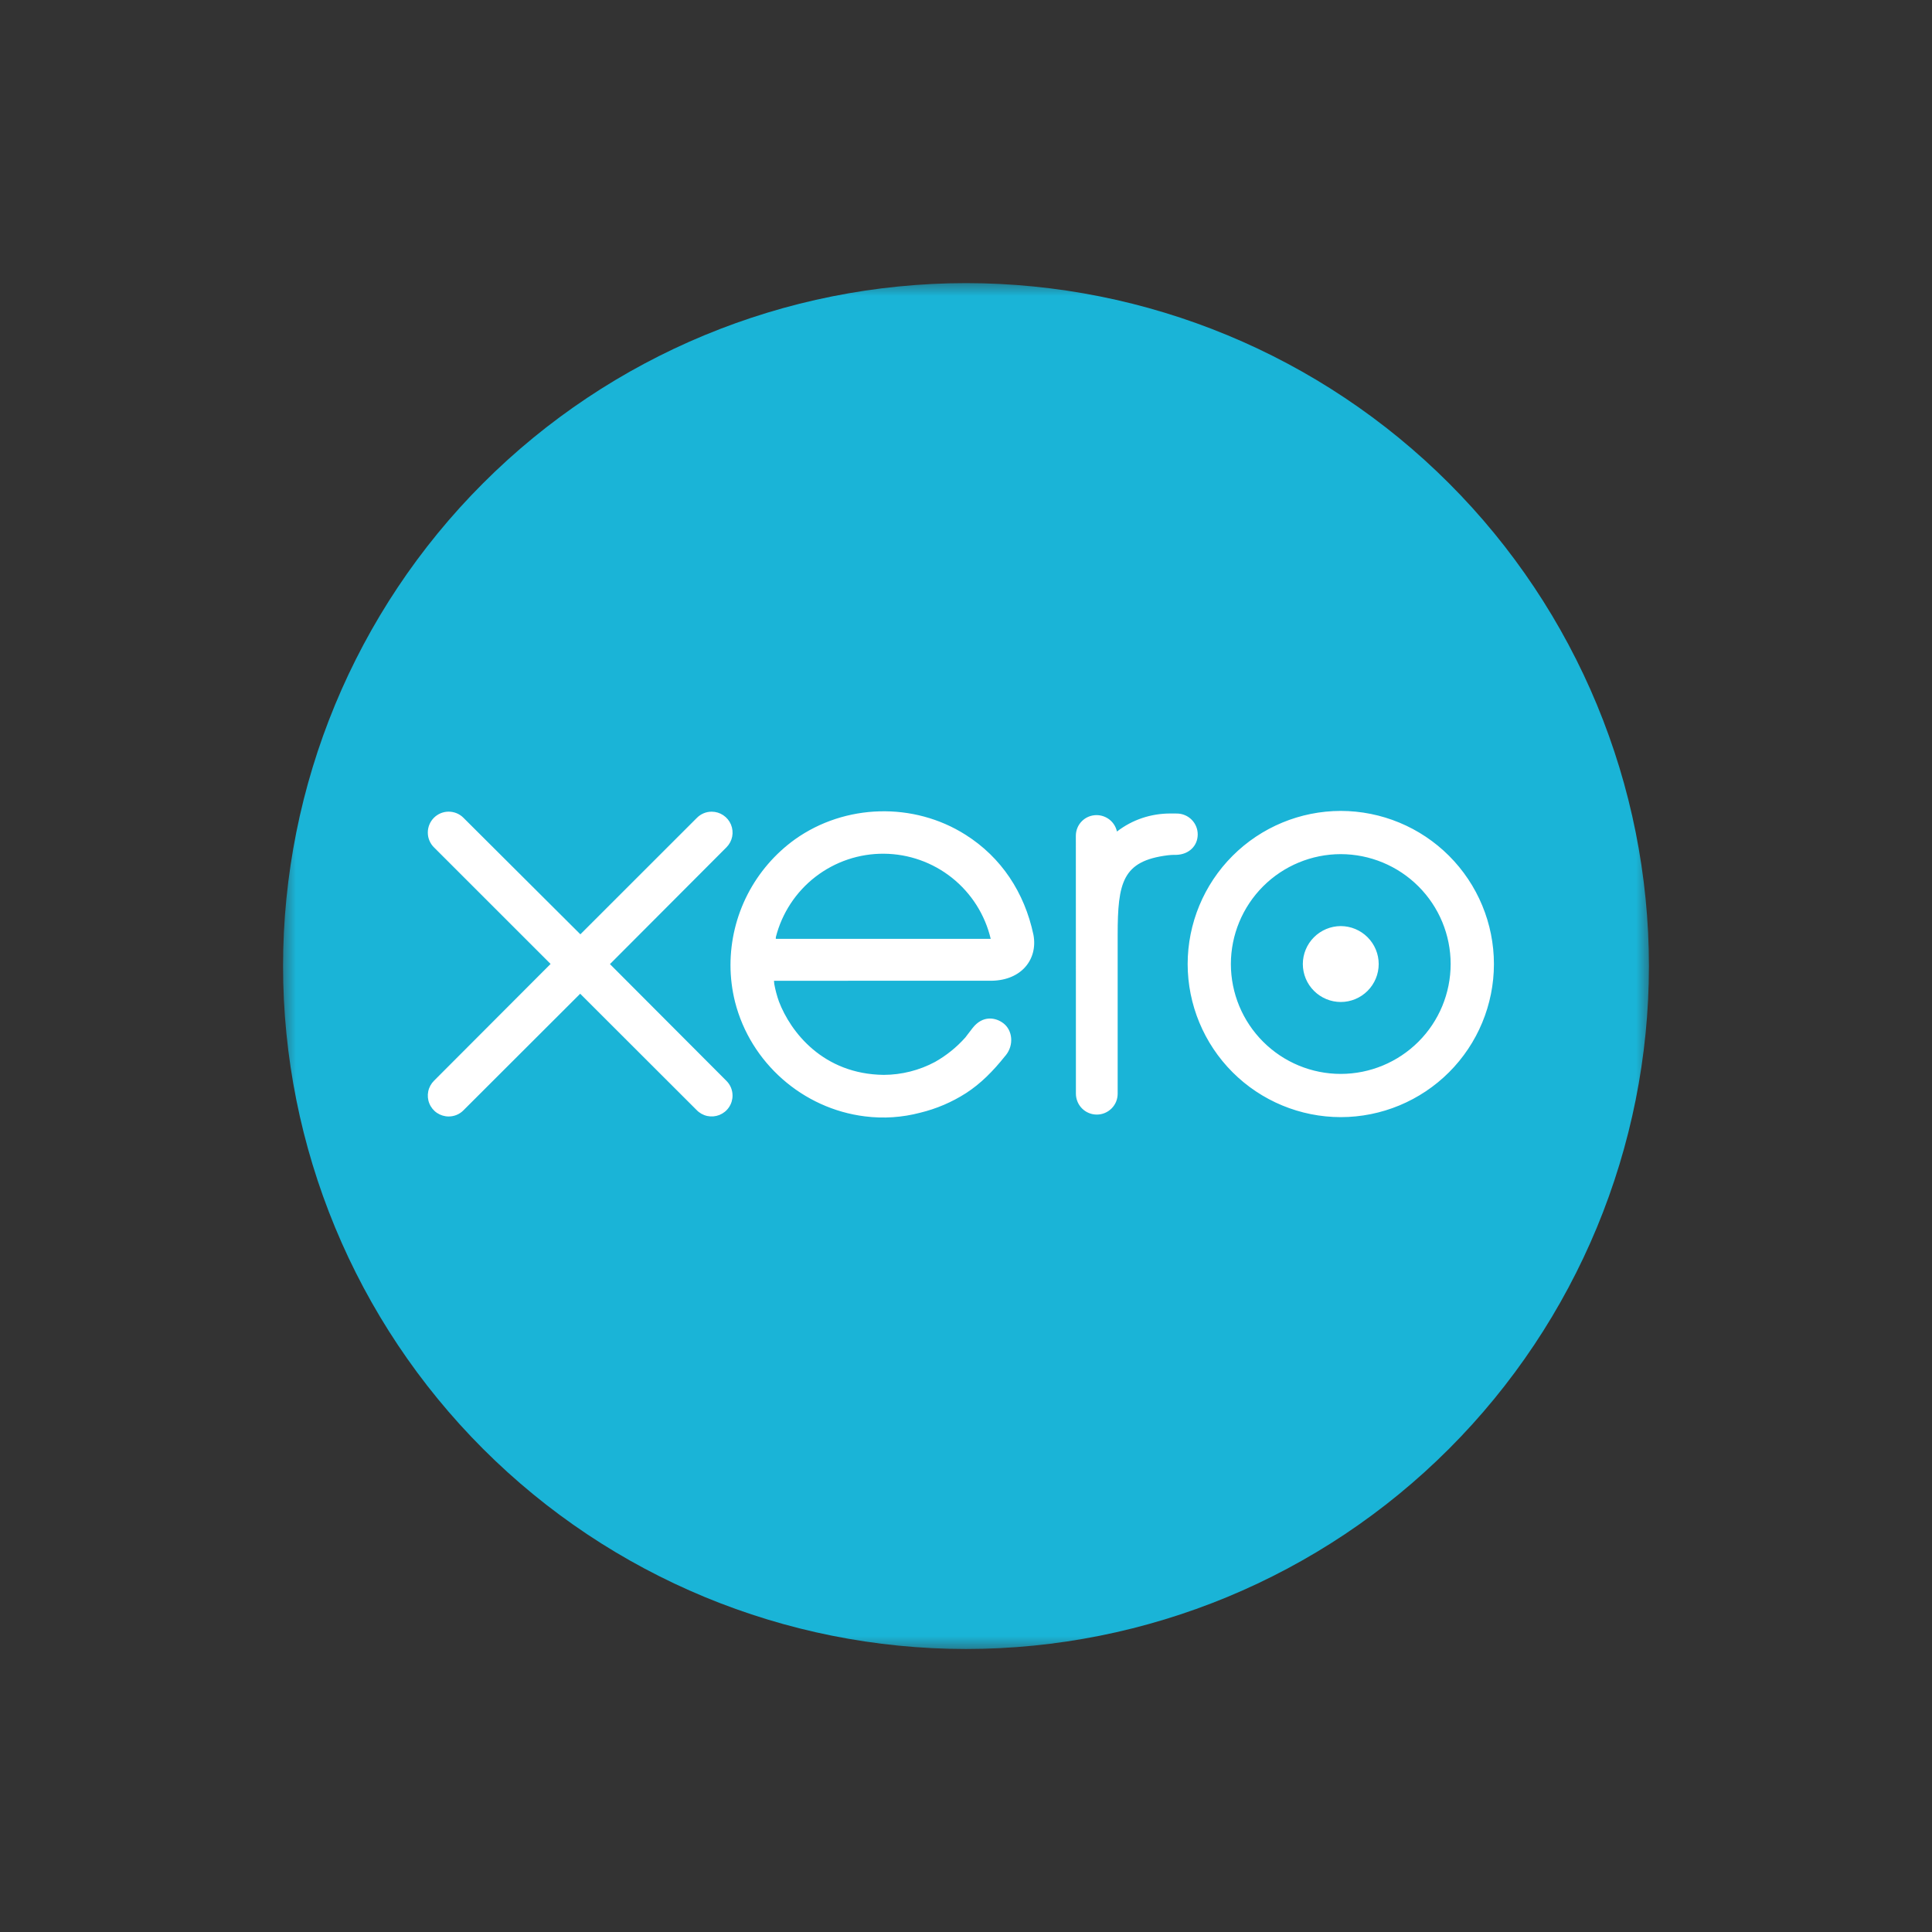 <svg width="62" height="62" viewBox="0 0 62 62" fill="none" xmlns="http://www.w3.org/2000/svg">
<rect x="0" y="0" width="62" height="62" fill="#333333" stroke="none"/>
<mask id="mask0_743_33780" style="mask-type:luminance" maskUnits="userSpaceOnUse" x="9" y="9" width="44" height="44">
<path d="M9 9H53V53H9V9Z" fill="white"/>
</mask>
<g mask="url(#mask0_743_33780)">
<mask id="mask1_743_33780" style="mask-type:luminance" maskUnits="userSpaceOnUse" x="-1" y="-1" width="64" height="64">
<path d="M-0.684 -0.734H62.723V62.673H-0.684V-0.734Z" fill="white"/>
</mask>
<g mask="url(#mask1_743_33780)">
<path d="M31 52.918C36.812 52.917 42.386 50.608 46.496 46.498C50.606 42.388 52.915 36.814 52.916 31.002C52.915 25.19 50.606 19.616 46.496 15.506C42.386 11.396 36.812 9.087 31 9.086C25.188 9.087 19.614 11.396 15.504 15.506C11.394 19.616 9.085 25.19 9.084 31.002C9.085 36.814 11.394 42.388 15.504 46.498C19.614 50.608 25.188 52.917 31 52.918Z" fill="#1AB4D7"/>
<path d="M19.575 30.938L23.315 27.189C23.408 27.095 23.471 26.976 23.497 26.846C23.522 26.716 23.508 26.582 23.457 26.46C23.406 26.338 23.32 26.234 23.21 26.161C23.1 26.087 22.971 26.048 22.838 26.048C22.658 26.048 22.489 26.119 22.362 26.248C22.362 26.249 18.625 29.983 18.625 29.983L14.871 26.242C14.809 26.18 14.735 26.131 14.653 26.097C14.572 26.064 14.484 26.047 14.396 26.047C14.308 26.047 14.22 26.065 14.139 26.099C14.058 26.134 13.984 26.183 13.922 26.246C13.86 26.309 13.811 26.383 13.778 26.465C13.745 26.547 13.728 26.634 13.729 26.722C13.729 26.811 13.747 26.898 13.782 26.979C13.816 27.06 13.866 27.134 13.929 27.195L17.669 30.934L13.931 34.679C13.836 34.772 13.77 34.892 13.743 35.022C13.716 35.153 13.728 35.288 13.778 35.411C13.828 35.535 13.914 35.641 14.024 35.715C14.135 35.789 14.265 35.829 14.398 35.829C14.576 35.829 14.745 35.76 14.871 35.633L18.619 31.89L22.352 35.619C22.445 35.717 22.564 35.784 22.695 35.813C22.825 35.841 22.962 35.83 23.086 35.781C23.21 35.731 23.317 35.646 23.392 35.535C23.468 35.424 23.508 35.293 23.508 35.159C23.508 34.981 23.439 34.813 23.313 34.687L19.575 30.94V30.938ZM41.809 30.937C41.81 31.26 41.938 31.57 42.167 31.798C42.395 32.026 42.705 32.155 43.027 32.155C43.35 32.155 43.659 32.026 43.887 31.798C44.115 31.57 44.244 31.26 44.244 30.937C44.244 30.615 44.115 30.305 43.887 30.077C43.659 29.849 43.35 29.72 43.027 29.719C42.705 29.72 42.395 29.849 42.167 30.077C41.938 30.305 41.81 30.615 41.809 30.937ZM39.5 30.937C39.501 30.002 39.873 29.106 40.534 28.444C41.196 27.783 42.092 27.411 43.027 27.41C43.962 27.412 44.859 27.784 45.52 28.445C46.181 29.106 46.553 30.002 46.553 30.937C46.552 31.872 46.181 32.769 45.52 33.429C44.858 34.09 43.962 34.462 43.027 34.463C42.092 34.463 41.196 34.091 40.535 33.43C39.873 32.769 39.501 31.872 39.5 30.937ZM38.113 30.937C38.115 32.24 38.634 33.489 39.555 34.41C40.476 35.331 41.725 35.849 43.027 35.85C44.33 35.849 45.579 35.331 46.501 34.41C47.422 33.489 47.941 32.24 47.942 30.937C47.941 29.634 47.422 28.385 46.501 27.464C45.58 26.543 44.33 26.025 43.027 26.023C41.725 26.025 40.476 26.543 39.554 27.465C38.633 28.386 38.115 29.635 38.113 30.937ZM37.764 26.107L37.558 26.106C36.939 26.106 36.342 26.301 35.844 26.685C35.812 26.536 35.729 26.402 35.61 26.306C35.491 26.211 35.342 26.158 35.189 26.158C35.102 26.158 35.015 26.175 34.935 26.208C34.854 26.241 34.78 26.29 34.719 26.352C34.657 26.413 34.608 26.487 34.575 26.568C34.542 26.648 34.525 26.735 34.525 26.822L34.527 35.098C34.527 35.186 34.545 35.273 34.579 35.355C34.612 35.436 34.662 35.51 34.724 35.572C34.786 35.634 34.86 35.684 34.941 35.717C35.023 35.751 35.11 35.768 35.198 35.768C35.286 35.768 35.373 35.751 35.454 35.717C35.535 35.683 35.609 35.634 35.672 35.571C35.734 35.509 35.783 35.435 35.817 35.354C35.85 35.273 35.867 35.185 35.867 35.097V30.01C35.867 28.314 36.022 27.629 37.475 27.447C37.609 27.43 37.755 27.433 37.756 27.433C38.154 27.419 38.436 27.146 38.436 26.777C38.436 26.689 38.419 26.602 38.385 26.521C38.351 26.439 38.302 26.365 38.239 26.303C38.177 26.241 38.103 26.191 38.021 26.158C37.94 26.124 37.852 26.107 37.764 26.107ZM24.896 30.128L24.898 30.072C25.094 29.303 25.542 28.621 26.171 28.136C26.8 27.651 27.574 27.39 28.368 27.397C29.162 27.403 29.931 27.676 30.552 28.171C31.173 28.666 31.61 29.356 31.793 30.128H24.896ZM33.165 30.001C32.876 28.634 32.128 27.511 30.988 26.79C29.322 25.732 27.122 25.791 25.512 26.935C24.872 27.396 24.35 28.002 23.99 28.703C23.63 29.405 23.443 30.182 23.442 30.97C23.442 31.37 23.492 31.768 23.589 32.155C24.085 34.105 25.761 35.581 27.76 35.826C28.352 35.901 28.952 35.861 29.528 35.709C30.049 35.583 30.546 35.371 30.997 35.082C31.472 34.776 31.869 34.374 32.254 33.891L32.277 33.865C32.544 33.534 32.494 33.063 32.201 32.839C31.954 32.649 31.538 32.572 31.211 32.991L30.976 33.297C30.698 33.609 30.371 33.872 30.007 34.078C29.501 34.349 28.935 34.492 28.36 34.494C26.411 34.472 25.368 33.112 24.997 32.14C24.932 31.957 24.882 31.769 24.847 31.577L24.838 31.474L31.833 31.473C32.792 31.453 33.308 30.776 33.165 30.002V30.001Z" fill="white"/>
</g>
</g>
</svg>

